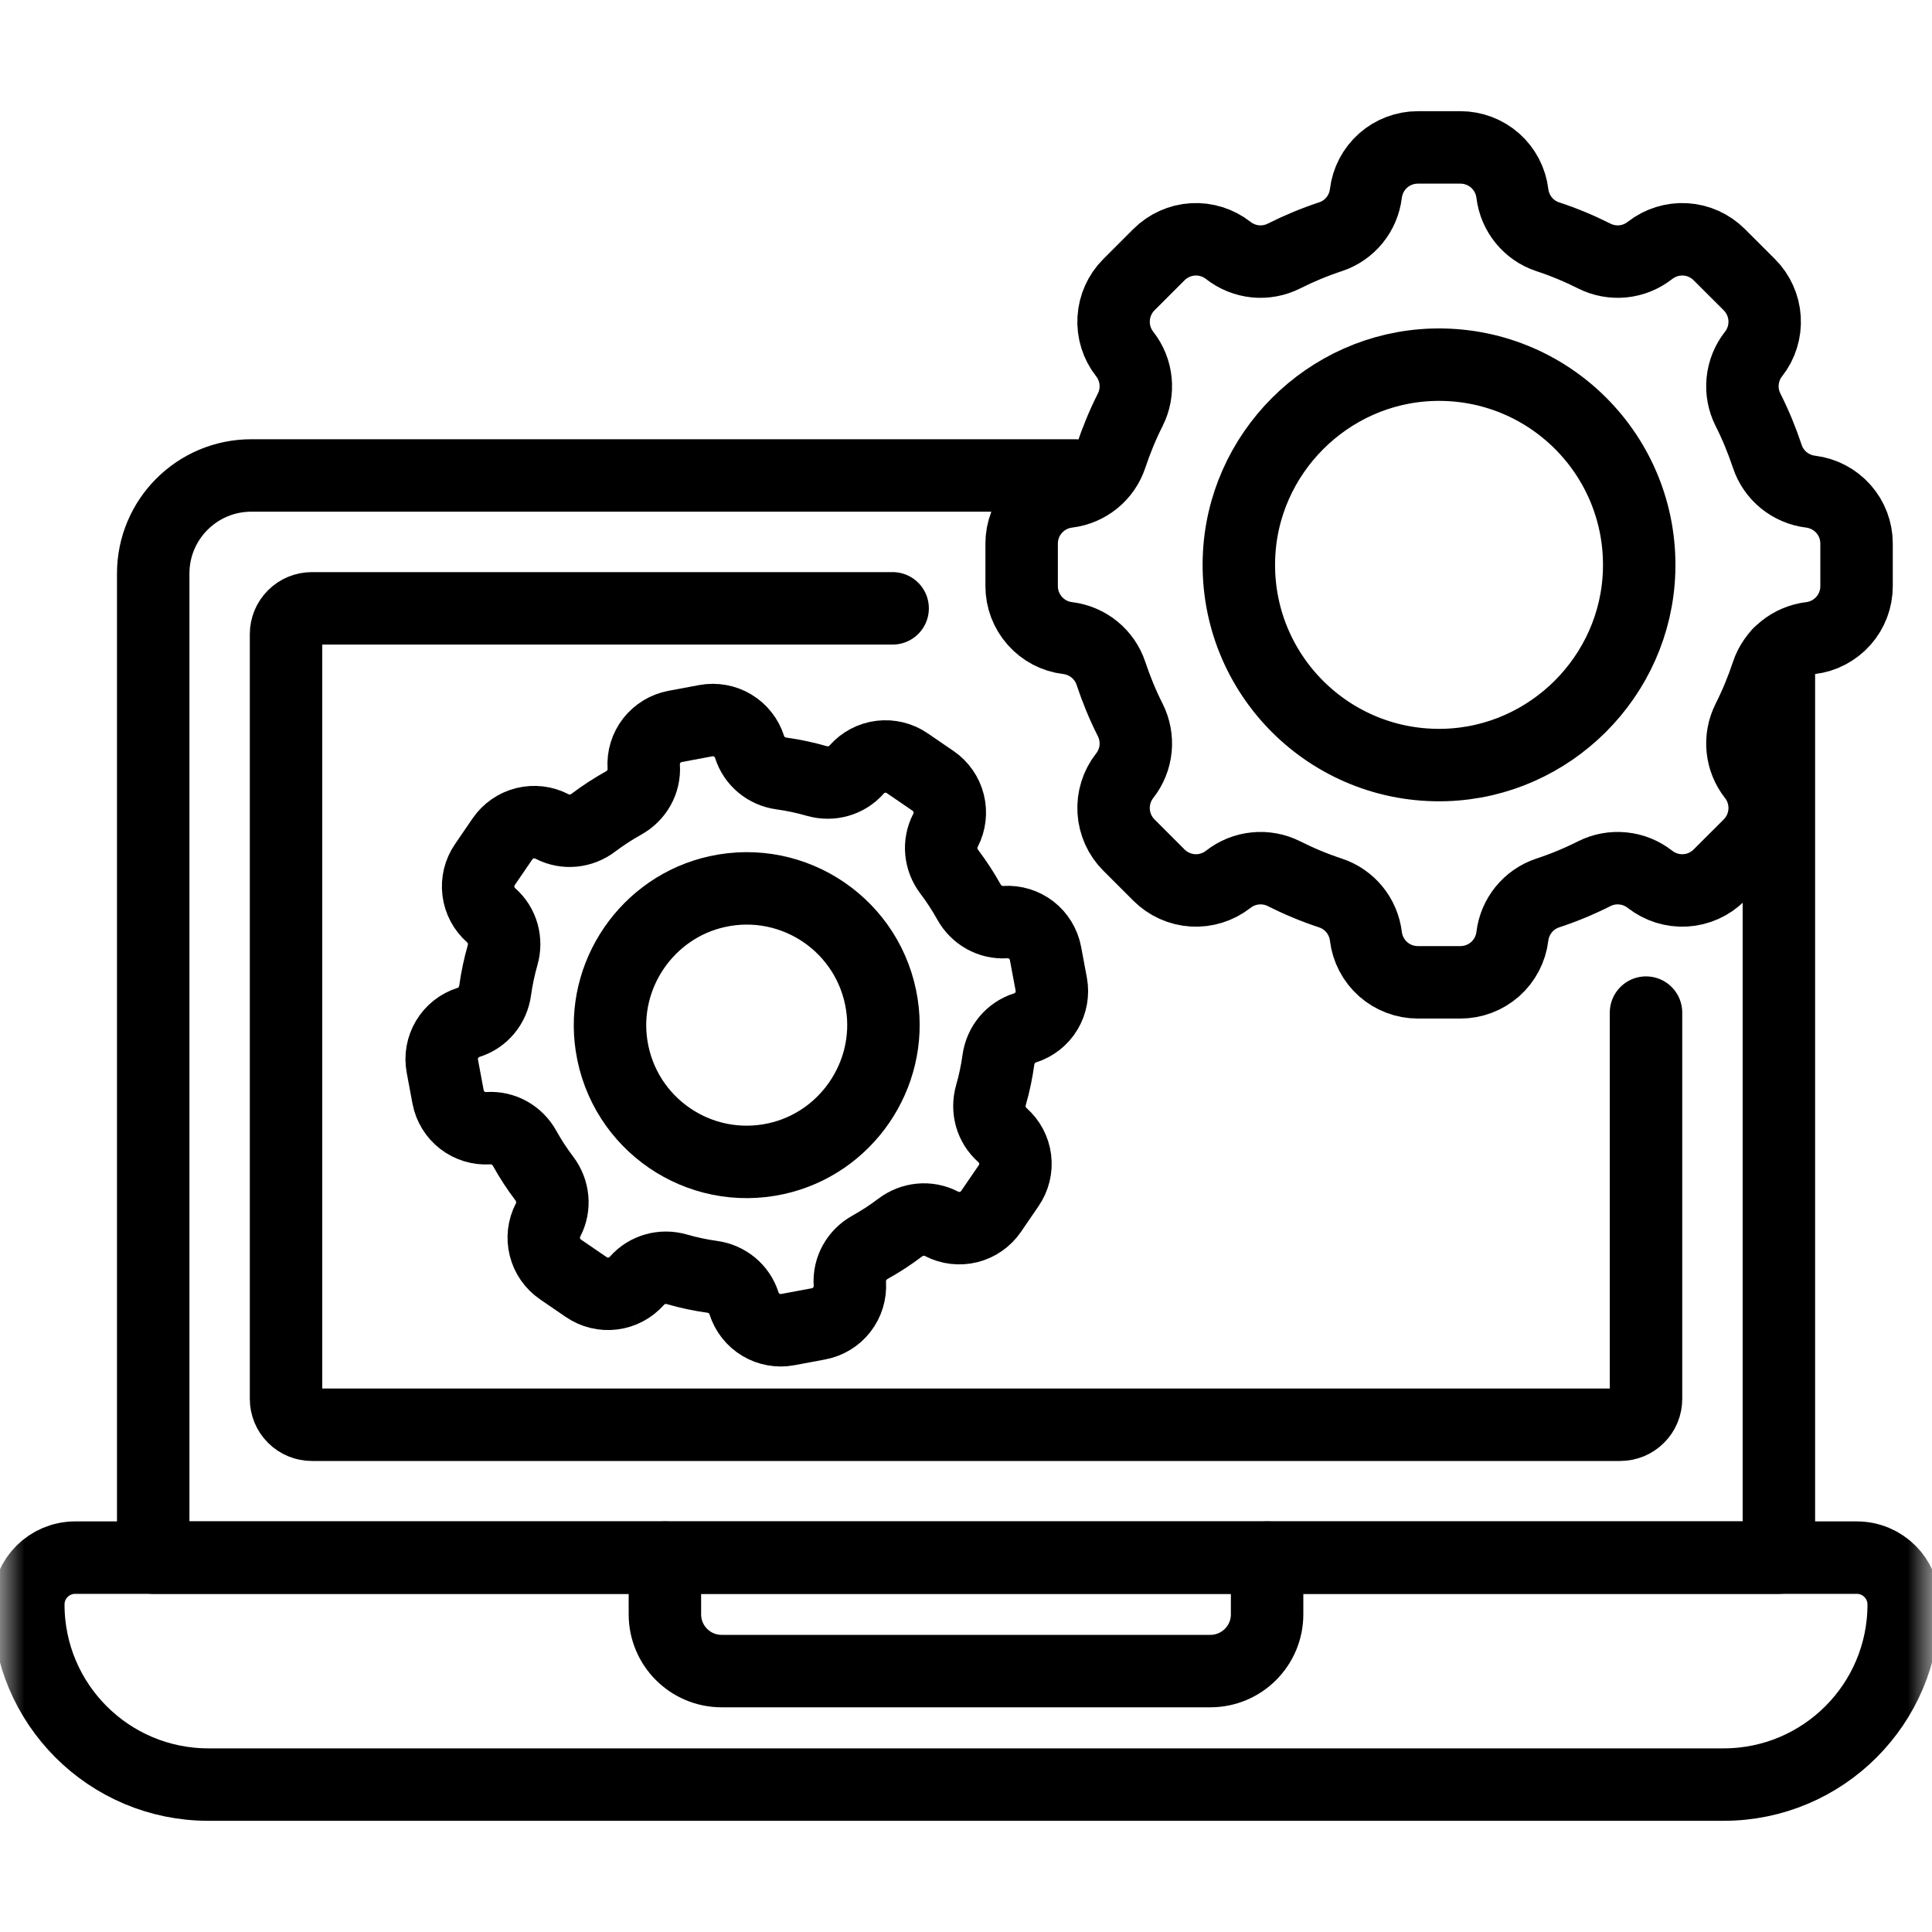 <svg width="40" height="40" viewBox="0 0 40 40" fill="none" xmlns="http://www.w3.org/2000/svg">
<mask id="mask0_4335_1197" style="mask-type:luminance" maskUnits="userSpaceOnUse" x="0" y="0" width="40" height="40">
<path d="M39.25 39.25V0.75H0.75V39.25H39.25Z" fill="white" stroke="white" stroke-width="1.5"/>
</mask>
<g mask="url(#mask0_4335_1197)">
<path d="M35.685 36.948H4.315C2.255 36.948 0.586 35.279 0.586 33.219C0.586 32.683 1.021 32.249 1.557 32.249H38.443C38.979 32.249 39.414 32.683 39.414 33.219C39.414 35.279 37.745 36.948 35.685 36.948Z" stroke="black" stroke-width="1.5" stroke-miterlimit="10" stroke-linecap="round" stroke-linejoin="round"/>
<path d="M13.766 32.249V33.423C13.766 34.072 14.292 34.598 14.941 34.598H25.059C25.708 34.598 26.234 34.072 26.234 33.423V32.249" stroke="black" stroke-width="1.5" stroke-miterlimit="10" stroke-linecap="round" stroke-linejoin="round"/>
<path d="M22.255 9.844H5.203C4.081 9.844 3.172 10.753 3.172 11.875V32.249H36.83V13.541" stroke="black" stroke-width="1.5" stroke-miterlimit="10" stroke-linecap="round" stroke-linejoin="round"/>
<path d="M18.481 12.595H6.458C6.316 12.595 6.179 12.651 6.079 12.752C5.978 12.852 5.922 12.988 5.922 13.13V28.962C5.922 29.104 5.978 29.241 6.079 29.341C6.179 29.442 6.316 29.498 6.458 29.498H33.543C33.685 29.498 33.822 29.442 33.922 29.341C34.023 29.241 34.079 29.104 34.079 28.962V20.965" stroke="black" stroke-width="1.5" stroke-miterlimit="10" stroke-linecap="round" stroke-linejoin="round"/>
<path d="M21.765 20.376L21.646 19.74C21.61 19.548 21.505 19.377 21.352 19.257C21.198 19.138 21.006 19.079 20.812 19.091C20.502 19.111 20.212 18.946 20.061 18.674C19.94 18.457 19.804 18.248 19.654 18.05C19.465 17.801 19.431 17.469 19.575 17.192L19.575 17.192C19.665 17.02 19.688 16.82 19.641 16.631C19.594 16.442 19.479 16.278 19.319 16.168L18.784 15.802C18.624 15.692 18.428 15.644 18.235 15.668C18.042 15.692 17.865 15.786 17.736 15.932L17.736 15.933C17.53 16.167 17.208 16.255 16.908 16.169C16.669 16.1 16.425 16.048 16.178 16.014C15.87 15.972 15.612 15.761 15.519 15.464C15.46 15.279 15.336 15.121 15.169 15.021C15.002 14.921 14.804 14.886 14.613 14.921L13.976 15.04C13.785 15.076 13.614 15.181 13.494 15.334C13.374 15.488 13.315 15.68 13.328 15.874C13.348 16.184 13.183 16.474 12.911 16.625C12.694 16.746 12.485 16.882 12.286 17.032C12.038 17.221 11.706 17.255 11.429 17.111L11.429 17.111C11.256 17.021 11.057 16.998 10.868 17.045C10.679 17.092 10.514 17.207 10.404 17.367L10.038 17.902C9.928 18.062 9.881 18.257 9.905 18.451C9.929 18.644 10.023 18.821 10.169 18.95L10.169 18.95C10.403 19.156 10.492 19.478 10.405 19.778C10.337 20.017 10.285 20.261 10.251 20.507C10.209 20.815 9.998 21.074 9.701 21.167C9.516 21.226 9.358 21.35 9.258 21.517C9.158 21.684 9.122 21.882 9.158 22.073L9.277 22.71C9.313 22.901 9.417 23.072 9.571 23.192C9.724 23.311 9.916 23.37 10.111 23.358C10.421 23.338 10.711 23.503 10.862 23.775C10.982 23.992 11.119 24.201 11.269 24.399C11.457 24.648 11.492 24.98 11.348 25.257L11.348 25.257C11.258 25.43 11.234 25.629 11.282 25.818C11.329 26.007 11.444 26.172 11.604 26.282L12.139 26.648C12.299 26.758 12.494 26.805 12.687 26.781C12.88 26.757 13.058 26.663 13.186 26.517L13.187 26.517C13.393 26.282 13.715 26.194 14.015 26.28C14.254 26.349 14.498 26.401 14.744 26.435C15.052 26.477 15.31 26.688 15.404 26.985C15.463 27.17 15.587 27.328 15.754 27.428C15.921 27.528 16.118 27.564 16.31 27.528L16.946 27.409C17.138 27.373 17.309 27.269 17.429 27.115C17.548 26.962 17.607 26.77 17.595 26.575C17.575 26.265 17.74 25.975 18.012 25.824C18.229 25.703 18.438 25.567 18.636 25.417C18.885 25.228 19.217 25.194 19.494 25.338L19.494 25.338C19.666 25.428 19.866 25.451 20.055 25.404C20.243 25.357 20.408 25.242 20.518 25.082L20.884 24.547C20.994 24.387 21.042 24.192 21.018 23.999C20.994 23.806 20.9 23.628 20.753 23.5L20.753 23.499C20.519 23.293 20.431 22.971 20.517 22.671C20.586 22.432 20.637 22.188 20.671 21.942C20.714 21.634 20.925 21.376 21.221 21.282C21.407 21.223 21.565 21.099 21.665 20.932C21.765 20.765 21.8 20.567 21.765 20.376Z" stroke="black" stroke-width="1.5" stroke-miterlimit="10" stroke-linecap="round" stroke-linejoin="round"/>
<path d="M16.071 23.989C14.472 24.341 12.911 23.272 12.662 21.653C12.436 20.188 13.401 18.779 14.849 18.46C16.448 18.108 18.009 19.177 18.258 20.796C18.484 22.262 17.519 23.67 16.071 23.989Z" stroke="black" stroke-width="1.5" stroke-miterlimit="10" stroke-linecap="round" stroke-linejoin="round"/>
<path d="M37.486 10.179C37.071 10.128 36.721 9.844 36.59 9.448C36.48 9.117 36.347 8.794 36.19 8.483C36.098 8.3 36.059 8.094 36.08 7.89C36.1 7.686 36.178 7.491 36.305 7.33L36.306 7.329C36.469 7.121 36.55 6.86 36.534 6.596C36.518 6.332 36.406 6.082 36.219 5.895L35.595 5.272C35.408 5.085 35.159 4.972 34.895 4.956C34.63 4.94 34.369 5.022 34.161 5.185L34.16 5.185C33.999 5.312 33.805 5.39 33.601 5.411C33.397 5.431 33.191 5.393 33.008 5.301C32.696 5.144 32.374 5.01 32.042 4.901C31.646 4.77 31.362 4.419 31.312 4.005H31.312C31.28 3.742 31.153 3.5 30.955 3.324C30.756 3.149 30.501 3.052 30.236 3.052H29.355C29.09 3.052 28.834 3.149 28.636 3.324C28.438 3.5 28.311 3.742 28.279 4.005C28.229 4.419 27.945 4.77 27.548 4.901C27.217 5.01 26.895 5.144 26.583 5.301C26.4 5.393 26.194 5.431 25.99 5.411C25.786 5.39 25.592 5.312 25.43 5.185L25.43 5.185C25.221 5.022 24.96 4.94 24.696 4.956C24.432 4.972 24.183 5.085 23.995 5.272L23.372 5.895C23.185 6.082 23.073 6.332 23.057 6.596C23.041 6.86 23.122 7.121 23.285 7.329L23.286 7.33C23.412 7.491 23.491 7.686 23.511 7.89C23.531 8.094 23.493 8.3 23.401 8.483C23.244 8.794 23.111 9.117 23.001 9.448C22.87 9.844 22.52 10.128 22.105 10.179C21.842 10.211 21.6 10.338 21.425 10.536C21.249 10.734 21.152 10.989 21.152 11.254V12.136C21.152 12.4 21.249 12.656 21.425 12.854C21.6 13.052 21.842 13.18 22.105 13.211C22.52 13.262 22.87 13.546 23.001 13.942C23.111 14.273 23.244 14.596 23.401 14.907C23.493 15.091 23.531 15.296 23.511 15.5C23.491 15.705 23.412 15.899 23.286 16.06L23.285 16.061C23.122 16.269 23.041 16.53 23.057 16.794C23.073 17.058 23.185 17.308 23.372 17.495L23.995 18.118C24.183 18.305 24.432 18.418 24.696 18.434C24.96 18.45 25.221 18.368 25.43 18.205L25.43 18.205C25.592 18.078 25.786 18 25.99 17.98C26.194 17.959 26.4 17.997 26.583 18.089C26.895 18.246 27.217 18.38 27.548 18.489C27.945 18.621 28.229 18.971 28.279 19.385C28.311 19.648 28.438 19.89 28.636 20.066C28.834 20.241 29.09 20.338 29.355 20.338H30.236C30.501 20.338 30.756 20.241 30.955 20.066C31.153 19.89 31.28 19.648 31.312 19.385H31.312C31.362 18.971 31.646 18.621 32.042 18.489C32.374 18.38 32.696 18.246 33.008 18.089C33.191 17.997 33.397 17.959 33.601 17.98C33.805 18 33.999 18.078 34.16 18.205L34.161 18.205C34.37 18.368 34.63 18.45 34.895 18.434C35.159 18.418 35.408 18.305 35.595 18.118L36.219 17.495C36.406 17.308 36.518 17.058 36.534 16.794C36.55 16.53 36.469 16.269 36.306 16.061L36.305 16.06C36.178 15.899 36.1 15.704 36.08 15.5C36.059 15.296 36.098 15.091 36.19 14.907C36.347 14.596 36.48 14.273 36.59 13.942C36.721 13.546 37.071 13.262 37.486 13.211C37.748 13.18 37.99 13.052 38.166 12.854C38.342 12.656 38.438 12.4 38.438 12.136V11.254C38.438 10.989 38.342 10.734 38.166 10.536C37.99 10.338 37.748 10.211 37.486 10.179Z" stroke="black" stroke-width="1.5" stroke-miterlimit="10" stroke-linecap="round" stroke-linejoin="round"/>
<path d="M29.929 15.838C27.533 15.914 25.574 13.956 25.651 11.559C25.72 9.389 27.488 7.622 29.658 7.552C32.054 7.476 34.013 9.434 33.936 11.831C33.867 14.001 32.099 15.768 29.929 15.838Z" stroke="black" stroke-width="1.5" stroke-miterlimit="10" stroke-linecap="round" stroke-linejoin="round"/>
</g>
</svg>
